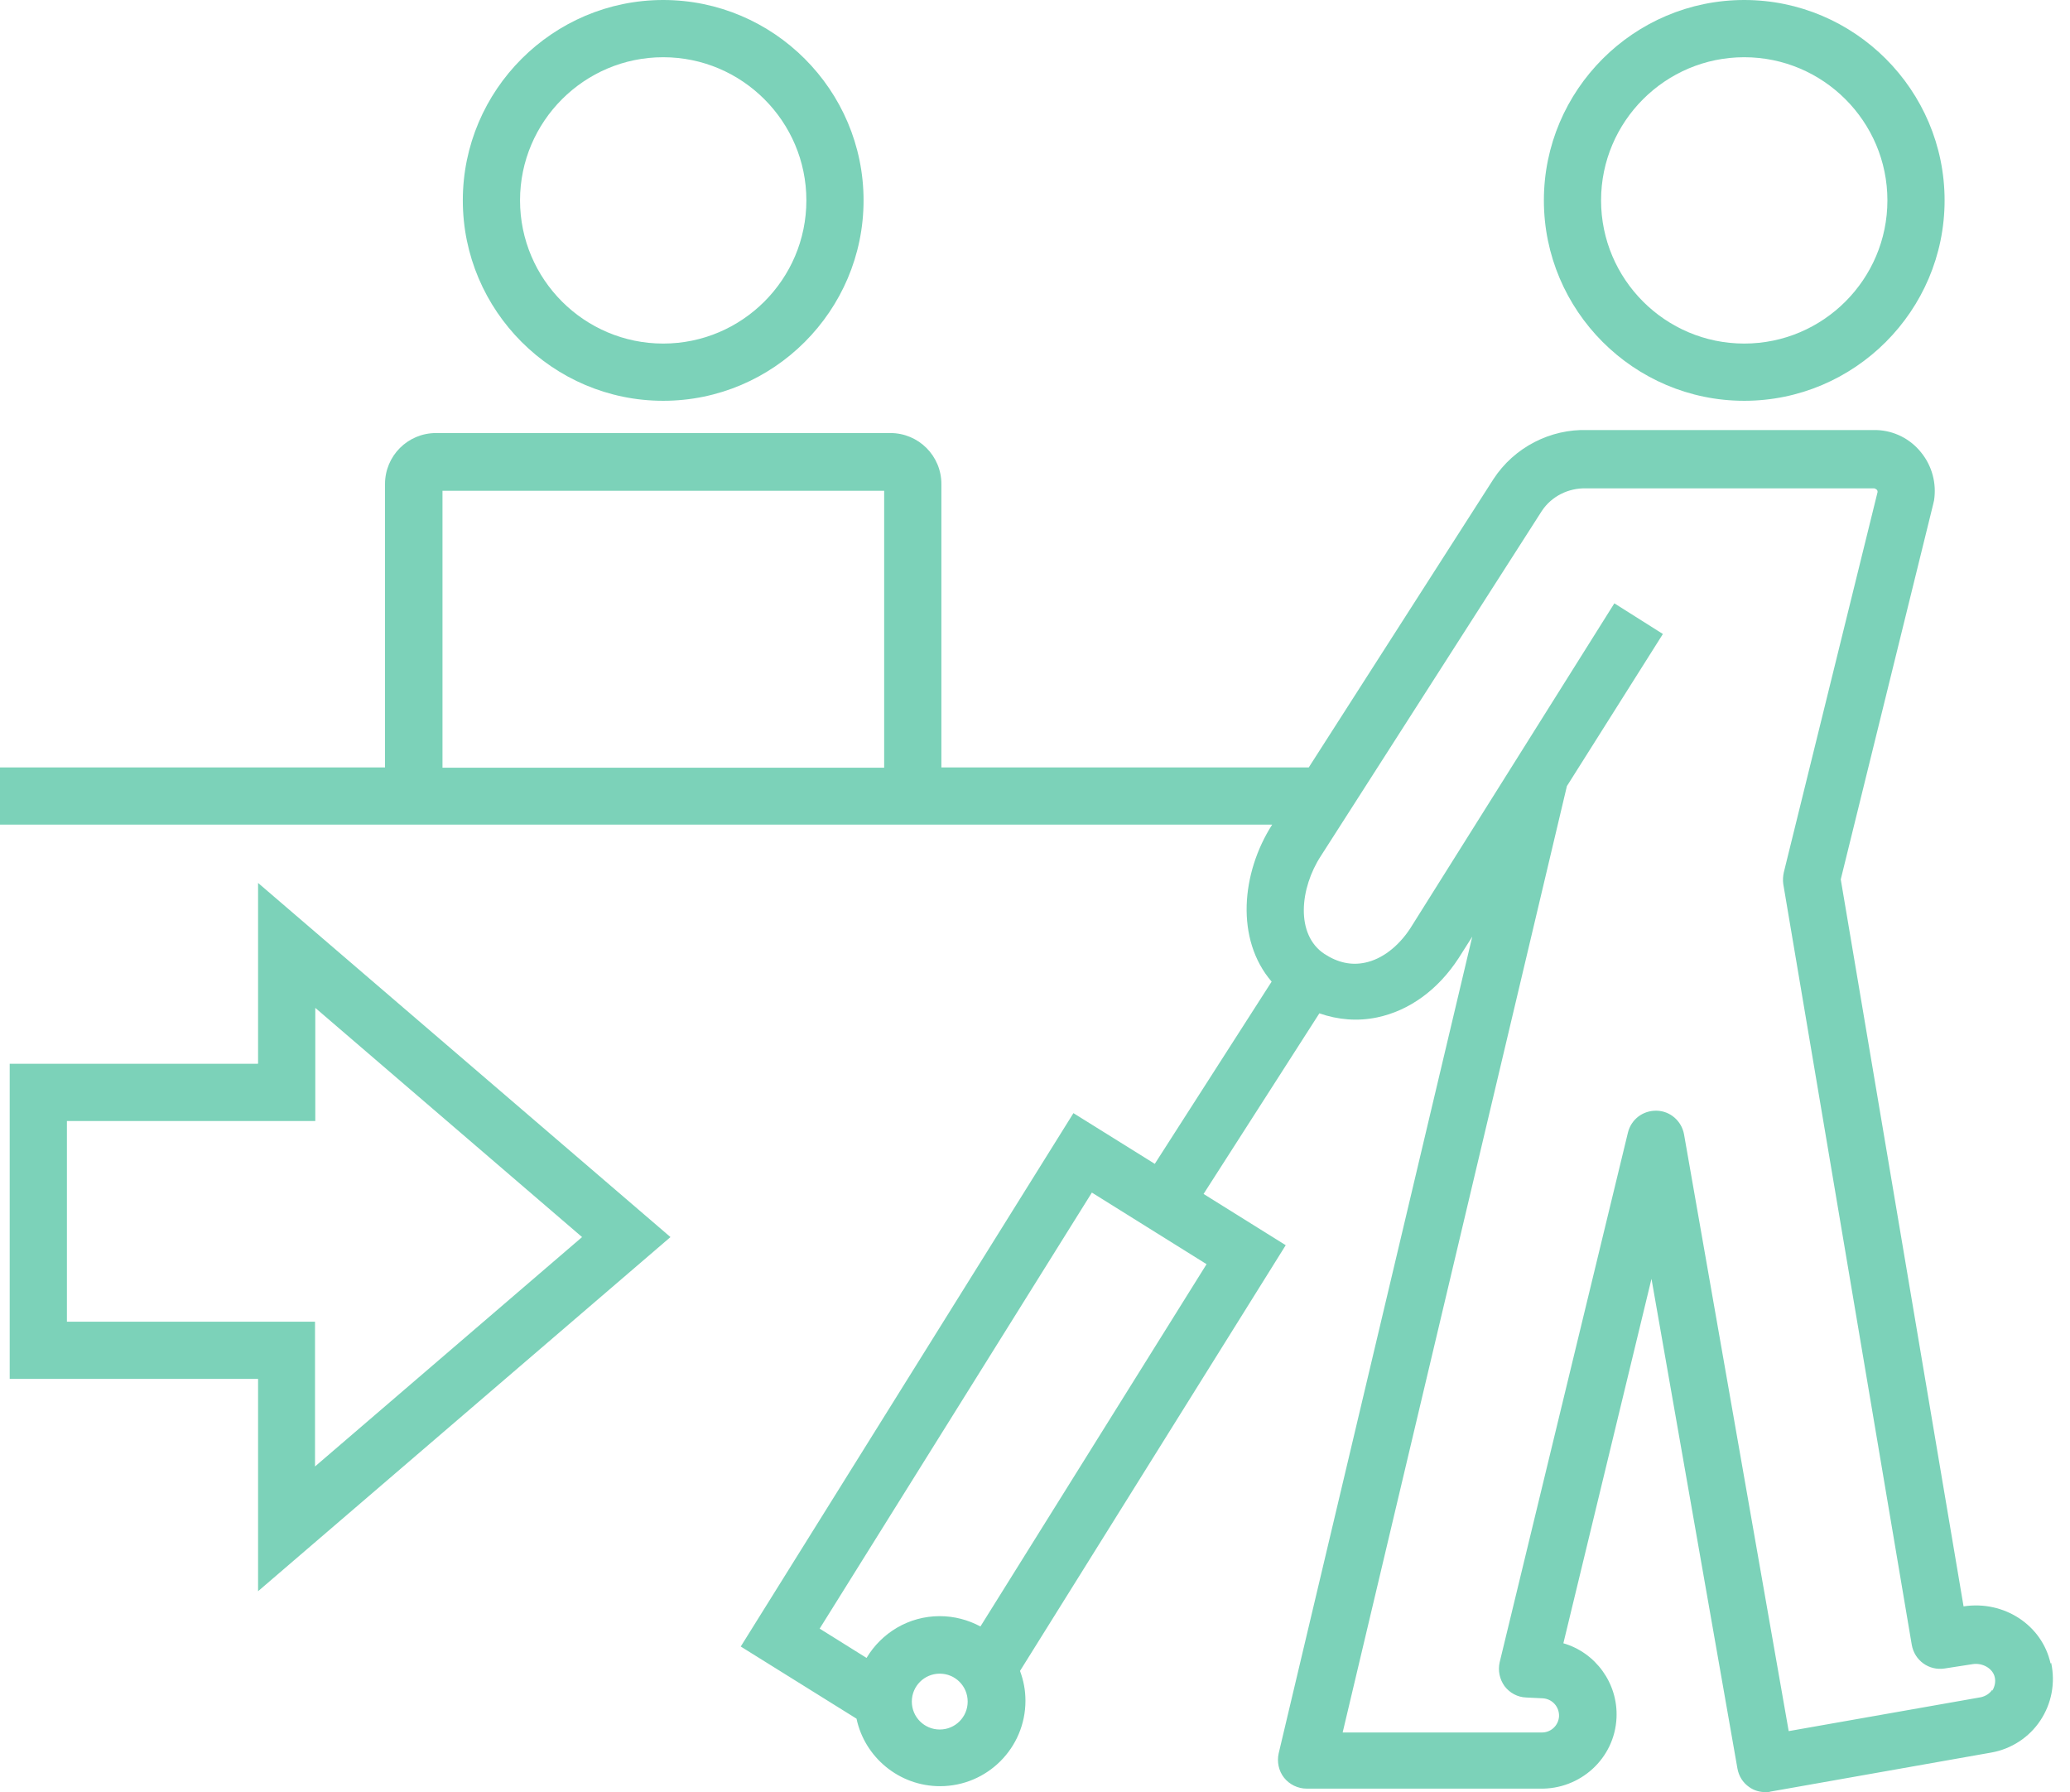 <svg width="67" height="58" viewBox="0 0 67 58" fill="none" xmlns="http://www.w3.org/2000/svg">
<path d="M21.466 12.971C25.038 12.971 27.951 10.057 27.951 6.485C27.951 2.914 25.038 0 21.466 0C17.894 0 14.98 2.914 14.98 6.485C14.98 10.057 17.894 12.971 21.466 12.971ZM21.466 1.852C24.02 1.852 26.1 3.932 26.1 6.485C26.1 9.039 24.02 11.119 21.466 11.119C18.912 11.119 16.832 9.039 16.832 6.485C16.832 3.932 18.912 1.852 21.466 1.852Z" fill="#7CD2B9"/>
<path d="M56.456 12.971C60.028 12.971 62.941 10.057 62.941 6.485C62.941 2.914 60.028 0 56.456 0C52.884 0 49.971 2.914 49.971 6.485C49.971 10.057 52.884 12.971 56.456 12.971ZM56.456 1.852C59.01 1.852 61.09 3.932 61.09 6.485C61.09 9.039 59.01 11.119 56.456 11.119C53.902 11.119 51.822 9.039 51.822 6.485C51.822 3.932 53.902 1.852 56.456 1.852Z" fill="#7CD2B9"/>
<path d="M66.372 53.84C66.1 52.594 64.863 51.787 63.555 51.988L59.58 28.46L62.581 16.279C62.581 16.279 62.59 16.227 62.599 16.2C62.686 15.647 62.537 15.077 62.177 14.638C61.826 14.199 61.3 13.936 60.738 13.918H51.392C50.181 13.875 49.005 14.48 48.338 15.507L42.361 24.836H30.47V15.665C30.47 14.752 29.733 14.015 28.82 14.015H14.112C13.199 14.015 12.462 14.752 12.462 15.665V24.836H0V26.687H41.177C40.176 28.25 39.983 30.4 41.159 31.769L37.377 37.666L34.744 36.025L23.976 53.287L27.723 55.622C27.986 56.868 29.101 57.807 30.426 57.807C31.953 57.807 33.191 56.569 33.191 55.042C33.191 54.7 33.129 54.384 33.015 54.077L41.615 40.299L38.956 38.64L42.704 32.795C43.309 33.006 43.941 33.059 44.573 32.927C45.617 32.708 46.547 32.032 47.214 31.005L47.653 30.312L41.387 56.745C41.326 57.017 41.387 57.315 41.563 57.535C41.738 57.754 42.01 57.886 42.291 57.886H49.83C51.146 57.921 52.261 56.912 52.322 55.595C52.375 54.472 51.638 53.48 50.602 53.182L53.454 41.387L56.236 57.236C56.28 57.482 56.412 57.693 56.613 57.833C56.771 57.947 56.956 58 57.149 58C57.201 58 57.254 58 57.307 57.982L64.45 56.719C65.1 56.605 65.679 56.227 66.039 55.683C66.407 55.13 66.53 54.463 66.39 53.814L66.372 53.84ZM30.417 55.973C29.917 55.973 29.513 55.569 29.513 55.069C29.513 54.569 29.917 54.165 30.417 54.165C30.918 54.165 31.321 54.569 31.321 55.069C31.321 55.569 30.918 55.973 30.417 55.973ZM31.734 52.638C31.339 52.427 30.891 52.304 30.417 52.304C29.408 52.304 28.53 52.849 28.048 53.656L26.53 52.708L35.341 38.596L39.053 40.913L31.734 52.638ZM14.322 15.884H28.618V24.845H14.322V15.884ZM64.485 54.683C64.398 54.814 64.266 54.893 64.117 54.928L57.895 56.025L54.507 36.709C54.428 36.279 54.06 35.955 53.621 35.946C53.173 35.937 52.796 36.227 52.691 36.657L48.54 53.796C48.478 54.068 48.54 54.349 48.698 54.569C48.864 54.788 49.119 54.928 49.4 54.937L49.935 54.963C50.242 54.981 50.47 55.236 50.462 55.543C50.444 55.85 50.19 56.078 49.891 56.069H43.458L50.716 25.441L53.823 20.518L52.252 19.526L45.644 30.049C45.257 30.637 44.731 31.04 44.187 31.154C43.739 31.251 43.3 31.154 42.87 30.874C41.922 30.25 42.072 28.741 42.756 27.697L49.9 16.543C50.216 16.06 50.769 15.788 51.339 15.805H60.668C60.668 15.805 60.721 15.823 60.747 15.849C60.764 15.867 60.773 15.893 60.773 15.919L57.737 28.232C57.71 28.355 57.702 28.486 57.719 28.609L61.879 53.235C61.967 53.735 62.432 54.077 62.941 53.998L63.845 53.858C64.169 53.805 64.503 53.998 64.564 54.279C64.6 54.428 64.564 54.586 64.485 54.718V54.683Z" fill="#7CD2B9"/>
<path d="M8.344 34.428H0.314V44.626H8.353V51.497L21.701 40.036L8.353 28.575V34.419L8.344 34.428ZM10.196 32.611L18.84 40.036L10.196 47.46V42.774H2.166V36.28H10.205V32.611H10.196Z" fill="#7CD2B9"/>
</svg>
